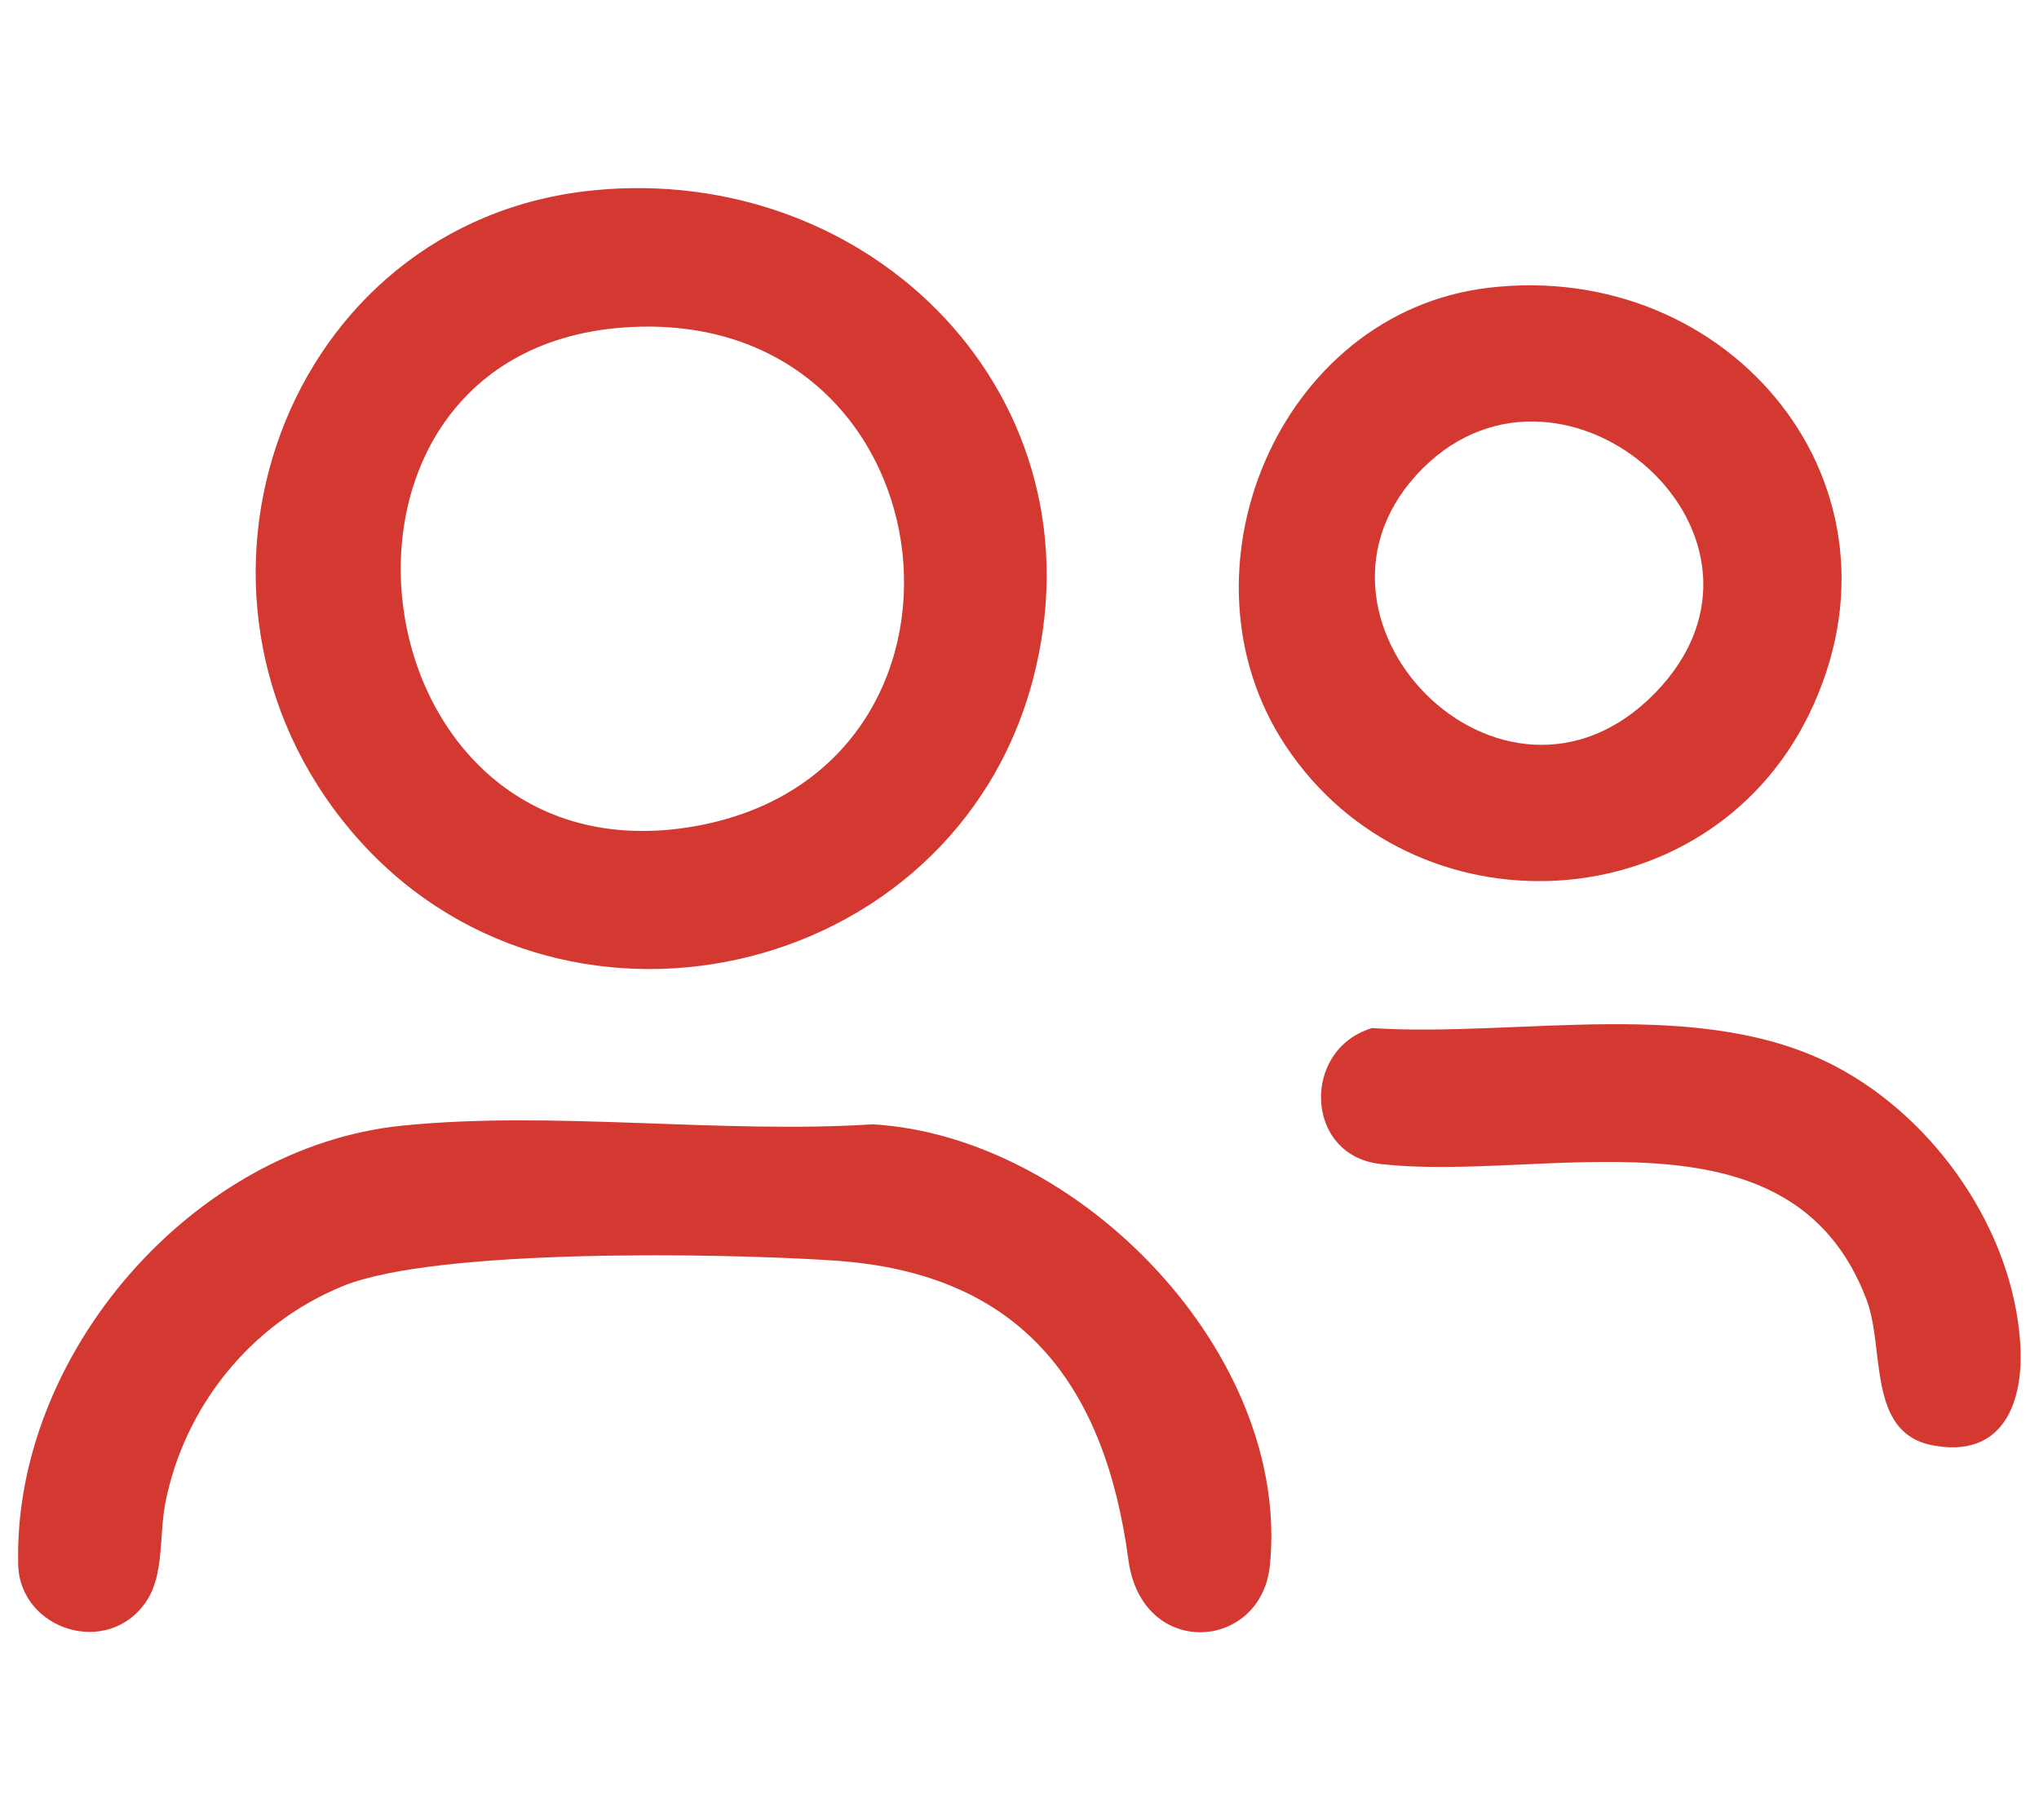 <?xml version="1.0" standalone="no"?>
<!DOCTYPE svg PUBLIC "-//W3C//DTD SVG 1.1//EN" "http://www.w3.org/Graphics/SVG/1.1/DTD/svg11.dtd">
<svg xmlns="http://www.w3.org/2000/svg" id="Laag_1" version="1.1" viewBox="0 0 58.22 51.99" width="58.22" height="51.99">
  <!-- Generator: Adobe Illustrator 29.5.1, SVG Export Plug-In . SVG Version: 2.1.0 Build 141)  -->
  <defs>
    <style>
      .st0 {
        fill: #d33930;
      }
    </style>
  </defs>
  <path class="st0" d="M16.9,5.44c8.01-.82,14.71,5.93,12.59,13.98-2.29,8.65-13.64,11.17-19.44,4.34s-1.91-17.43,6.86-18.32ZM18.29,9.33c-10.28.23-8.36,16.06,1.59,14.26,8.81-1.6,7.42-14.46-1.59-14.26Z"/>
  <path class="st0" d="M11.47,32.15c4.28-.44,9.11.24,13.45-.04,5.91.35,11.94,6.57,11.34,12.59-.24,2.46-3.66,2.7-4.04-.15-.67-4.99-3.04-8.2-8.42-8.55-3.13-.21-11.34-.36-14.01.73s-4.54,3.49-5.07,6.2c-.18.95-.03,2.04-.54,2.8-1.09,1.63-3.62.82-3.66-1.05-.15-5.99,4.97-11.92,10.95-12.53Z"/>
  <path class="st0" d="M42.49,8.22c6.93-.83,12.35,5.69,9.15,12.21-2.92,5.94-11.29,6.36-14.93.87-3.28-4.94-.22-12.36,5.78-13.08ZM40.62,13.38c-4.21,4.21,2.28,10.87,6.63,6.42s-2.57-10.48-6.63-6.42Z"/>
  <path class="st0" d="M39.14,29.36c4.24.28,9.43-.94,13.3,1.11,2.81,1.49,5.01,4.63,5.24,7.84.13,1.73-.48,3.38-2.54,2.96-1.83-.38-1.32-2.76-1.84-4.14-2.17-5.77-9.28-3.34-13.91-3.89-2.14-.26-2.23-3.25-.24-3.87Z"/>
</svg>
